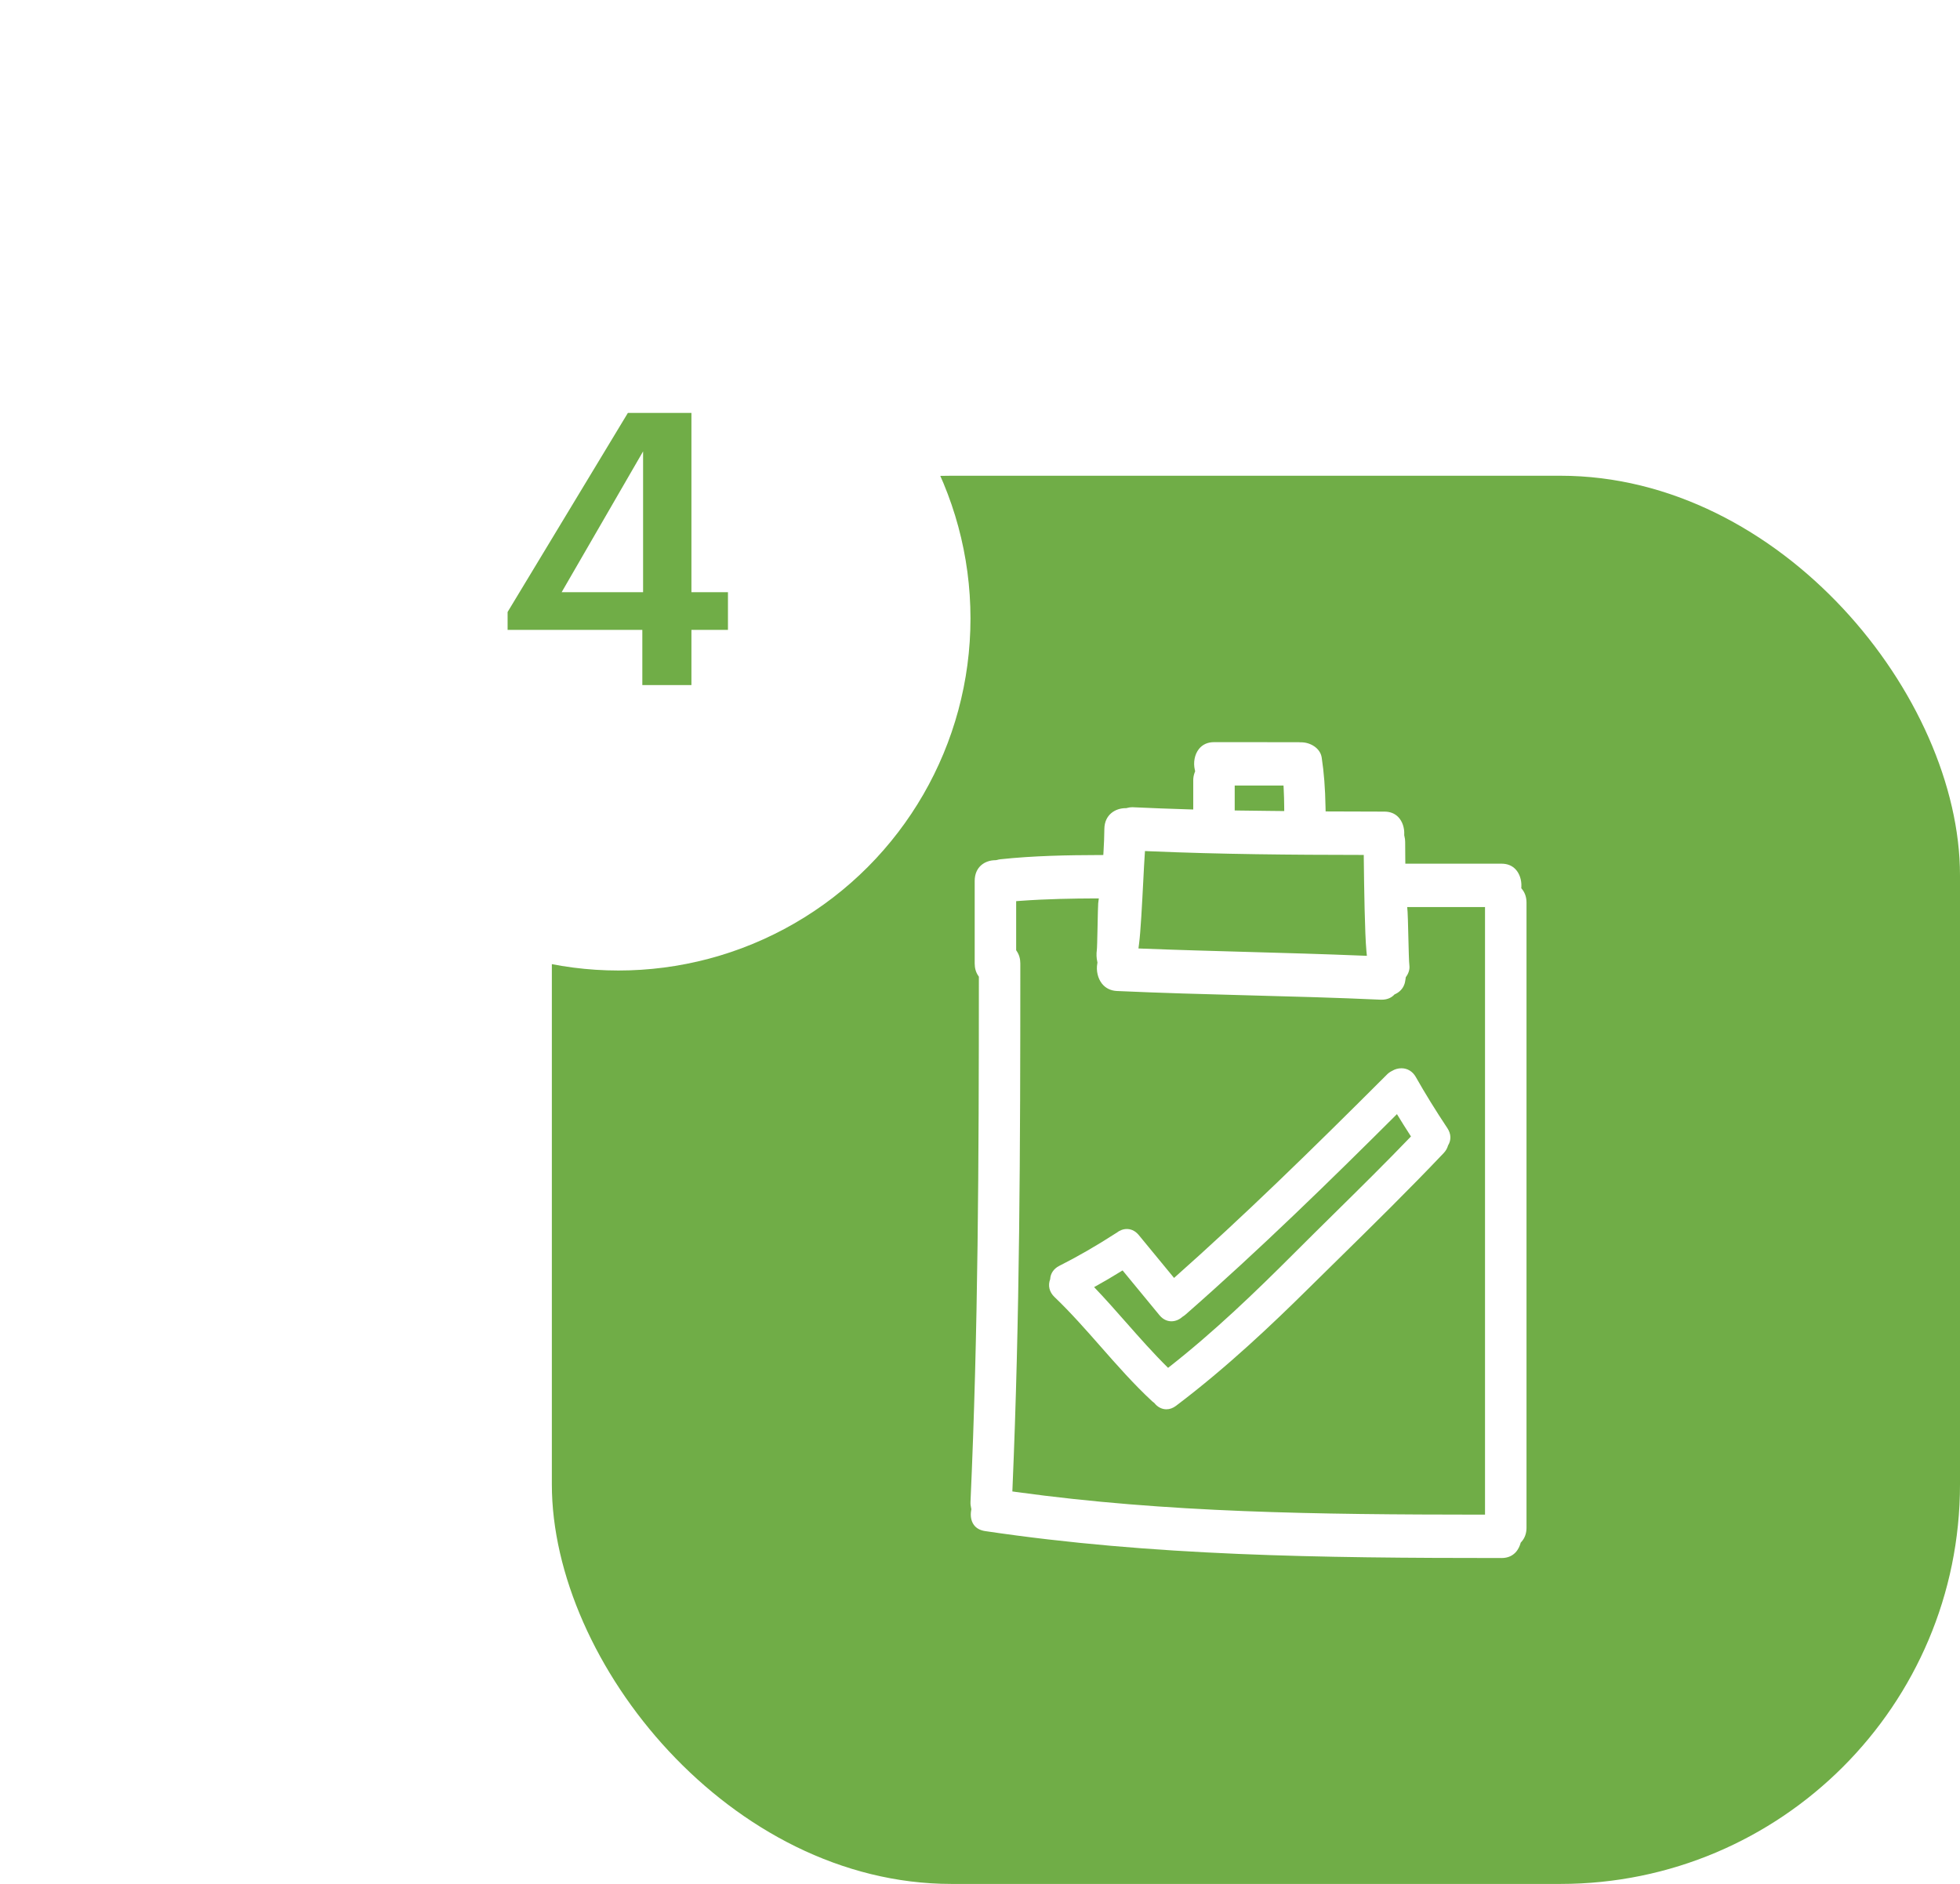<svg xmlns="http://www.w3.org/2000/svg" fill="none" viewBox="0 0 103 99" height="99" width="103">
<rect fill="#70AD47" rx="21" height="74" width="74" y="25" x="29"></rect>
<path fill="white" d="M79.945 46.677L79.95 46.592C79.966 46.24 79.851 45.898 79.641 45.678C79.456 45.485 79.209 45.386 78.908 45.386H73.852L73.849 45.159C73.846 44.854 73.844 44.55 73.843 44.245C73.843 44.143 73.83 44.042 73.801 43.926L73.793 43.893L73.794 43.86C73.812 43.507 73.697 43.164 73.487 42.943C73.302 42.748 73.055 42.65 72.754 42.65C71.799 42.65 70.843 42.645 69.888 42.641L69.663 42.64L69.658 42.416C69.64 41.422 69.576 40.594 69.457 39.81C69.381 39.308 68.851 39.008 68.383 39.008L68.319 39.009L68.263 39.002L63.795 39C63.464 39 63.19 39.124 63.004 39.36C62.779 39.644 62.698 40.065 62.79 40.458L62.807 40.526L62.782 40.592C62.732 40.727 62.706 40.863 62.706 40.995V42.539L62.469 42.532C61.497 42.502 60.525 42.468 59.552 42.421L59.504 42.419C59.413 42.419 59.322 42.432 59.218 42.46L59.187 42.468L59.156 42.468C58.613 42.468 58.043 42.81 58.035 43.563C58.031 43.948 58.016 44.333 57.993 44.716L57.98 44.931L57.765 44.932C56.097 44.937 54.311 44.967 52.555 45.156C52.495 45.163 52.441 45.178 52.386 45.193L52.316 45.203C51.768 45.203 51.221 45.541 51.221 46.297V50.629C51.221 50.873 51.282 51.088 51.402 51.267L51.441 51.325V51.395C51.439 61.129 51.405 69.92 51.001 78.92C50.996 79.029 51.007 79.138 51.036 79.261L51.047 79.308L51.038 79.355C50.984 79.655 51.032 79.93 51.175 80.128C51.303 80.308 51.505 80.419 51.774 80.459C60.583 81.766 69.275 81.873 78.91 81.874C79.607 81.874 79.835 81.343 79.9 81.115L79.915 81.065L79.951 81.025C80.129 80.829 80.22 80.578 80.22 80.278V47.438C80.22 47.165 80.146 46.931 80 46.744L79.945 46.677ZM64.885 41.279H67.45L67.461 41.496C67.476 41.793 67.484 42.091 67.486 42.388L67.488 42.621L66.655 42.612C66.14 42.607 65.625 42.602 65.111 42.593L64.885 42.589V41.279H64.885ZM59.859 49.592C59.941 48.974 60.019 47.478 60.081 46.275C60.109 45.722 60.134 45.238 60.155 44.945L60.17 44.722L60.394 44.732C64.194 44.895 67.949 44.922 71.441 44.926H71.667L71.669 45.152C71.684 46.57 71.722 49.081 71.806 49.967L71.831 50.228L71.568 50.218C69.572 50.136 67.541 50.079 65.577 50.024C63.744 49.973 61.91 49.922 60.078 49.851L59.827 49.841L59.859 49.592ZM78.039 79.594H77.809C69.157 79.588 61.349 79.495 53.407 78.404L53.2 78.375L53.209 78.167C53.588 69.287 53.619 60.442 53.619 50.63C53.619 50.387 53.558 50.172 53.438 49.992L53.4 49.934V47.356L53.612 47.34C55.024 47.236 56.422 47.217 57.483 47.212L57.744 47.211L57.711 47.471C57.701 47.552 57.689 48.159 57.679 48.647C57.662 49.441 57.653 49.825 57.64 49.92C57.611 50.131 57.619 50.34 57.664 50.54L57.673 50.585L57.665 50.631C57.596 51.009 57.691 51.416 57.911 51.693C58.1 51.929 58.371 52.062 58.695 52.077C61 52.182 63.346 52.245 65.615 52.305C67.886 52.365 70.235 52.427 72.544 52.533L72.604 52.534C72.932 52.534 73.145 52.41 73.287 52.254C73.484 52.173 73.654 52.028 73.754 51.834C73.764 51.815 73.773 51.795 73.781 51.775C73.8 51.729 73.819 51.682 73.83 51.631C73.851 51.538 73.862 51.444 73.876 51.351C74.019 51.161 74.091 50.947 74.065 50.738C74.043 50.569 74.027 49.941 74.006 49.072C73.994 48.565 73.981 48.039 73.97 47.914L73.949 47.665H78.039V79.594H78.039Z"></path>
<path fill="white" d="M73.16 56.273C73.057 56.322 72.97 56.383 72.893 56.46C68.816 60.535 65.342 63.922 61.698 67.155L59.842 64.9C59.627 64.639 59.383 64.584 59.216 64.584C59.026 64.584 58.835 64.656 58.672 64.787L58.644 64.803C57.604 65.473 56.63 66.035 55.663 66.522C55.374 66.669 55.203 66.921 55.188 67.22C55.06 67.551 55.142 67.897 55.411 68.154C56.271 68.977 57.072 69.888 57.848 70.77C58.7 71.739 59.581 72.741 60.549 73.638C60.586 73.672 60.624 73.701 60.662 73.728C60.826 73.938 61.055 74.058 61.295 74.058C61.469 74.058 61.638 73.997 61.798 73.877C64.5 71.838 66.907 69.54 68.703 67.765C69.23 67.245 69.759 66.725 70.288 66.205C72.142 64.383 74.059 62.499 75.873 60.587C75.981 60.472 76.056 60.341 76.096 60.195C76.271 59.912 76.26 59.585 76.064 59.289C75.439 58.348 74.894 57.465 74.399 56.591C74.235 56.302 73.961 56.137 73.648 56.137C73.474 56.137 73.297 56.188 73.16 56.273ZM73.411 58.547C73.632 58.911 73.875 59.298 74.148 59.72C72.831 61.092 71.453 62.451 70.118 63.766C69.406 64.469 68.693 65.172 67.987 65.879C65.989 67.877 63.809 69.985 61.384 71.88C60.609 71.116 59.877 70.286 59.168 69.482C58.629 68.871 58.073 68.24 57.497 67.638C57.983 67.37 58.476 67.08 58.993 66.76L60.932 69.115C61.149 69.377 61.394 69.433 61.56 69.433C61.768 69.433 61.974 69.348 62.144 69.194C62.2 69.162 62.25 69.125 62.297 69.084C66.194 65.671 69.938 62.01 73.411 58.547Z"></path>
<g filter="url(#filter0_d_1_874)">
<circle fill="white" r="18.5" cy="28.5" cx="32.5"></circle>
</g>
<path fill="#70AD47" d="M33.755 33.1H26.675V32.16L32.995 21.7H36.335V31.12H38.255V33.1H36.335V36H33.755V33.1ZM33.795 31.12V23.72L29.515 31.12H33.795Z"></path>
<defs>
<filter color-interpolation-filters="sRGB" filterUnits="userSpaceOnUse" height="65" width="65" y="0" x="0" id="filter0_d_1_874">
<feFlood result="BackgroundImageFix" flood-opacity="0"></feFlood>
<feColorMatrix result="hardAlpha" values="0 0 0 0 0 0 0 0 0 0 0 0 0 0 0 0 0 0 127 0" type="matrix" in="SourceAlpha"></feColorMatrix>
<feOffset dy="4"></feOffset>
<feGaussianBlur stdDeviation="7"></feGaussianBlur>
<feComposite operator="out" in2="hardAlpha"></feComposite>
<feColorMatrix values="0 0 0 0 0 0 0 0 0 0 0 0 0 0 0 0 0 0 0.06 0" type="matrix"></feColorMatrix>
<feBlend result="effect1_dropShadow_1_874" in2="BackgroundImageFix" mode="normal"></feBlend>
<feBlend result="shape" in2="effect1_dropShadow_1_874" in="SourceGraphic" mode="normal"></feBlend>
</filter>
</defs>
</svg>
